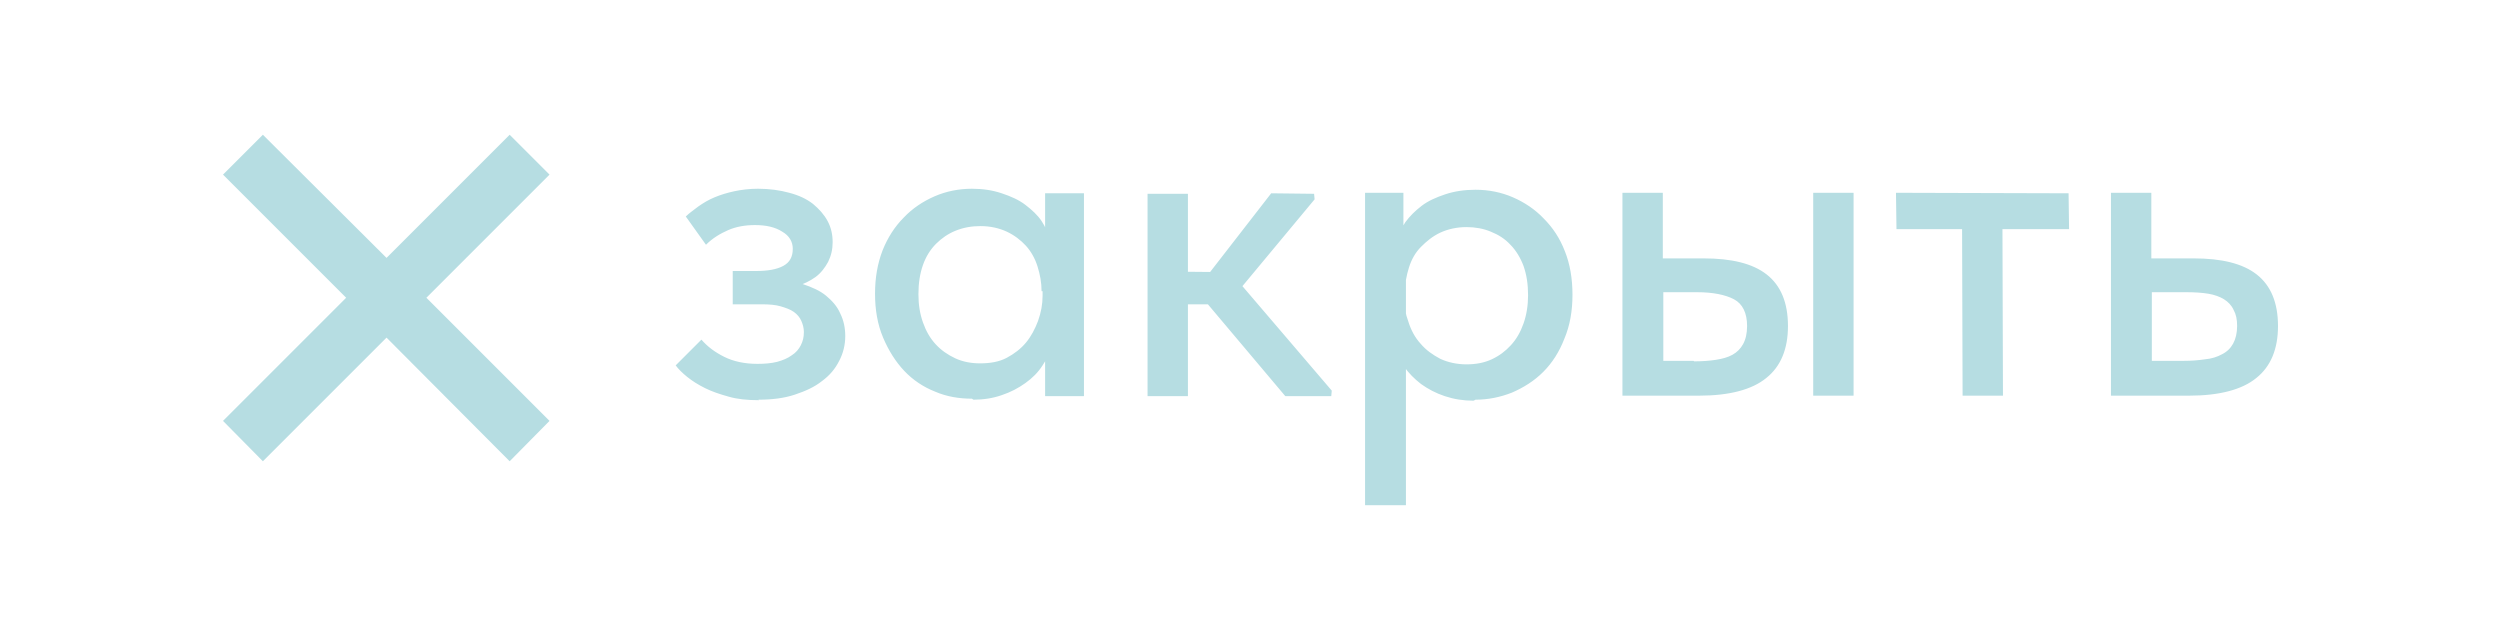 <?xml version="1.0" encoding="UTF-8"?> <svg xmlns="http://www.w3.org/2000/svg" xmlns:xlink="http://www.w3.org/1999/xlink" xmlns:xodm="http://www.corel.com/coreldraw/odm/2003" xml:space="preserve" width="21.413mm" height="5.481mm" version="1.1" style="shape-rendering:geometricPrecision; text-rendering:geometricPrecision; image-rendering:optimizeQuality; fill-rule:evenodd; clip-rule:evenodd" viewBox="0 0 49.52 12.68"> <defs> <style type="text/css"> .fil2 {fill:none} .fil0 {fill:#B6DDE2} .fil1 {fill:#B6DDE2;fill-rule:nonzero} </style> </defs> <g id="_2573456026832"> <g> <polygon class="fil0" points="10.88,3.46 10.09,2.67 7.65,5.11 5.2,2.67 4.41,3.46 6.85,5.9 4.41,8.34 5.2,9.14 7.65,6.69 10.09,9.14 10.88,8.34 8.44,5.9 "></polygon> <path class="fil1" d="M15.02 7.92c0.27,0 0.51,-0.03 0.72,-0.1 0.21,-0.07 0.39,-0.15 0.54,-0.27 0.15,-0.11 0.26,-0.24 0.34,-0.4 0.08,-0.15 0.12,-0.32 0.12,-0.49 0,-0.16 -0.03,-0.31 -0.1,-0.45 -0.06,-0.14 -0.16,-0.25 -0.28,-0.35 -0.12,-0.1 -0.28,-0.17 -0.46,-0.23 -0.18,-0.06 -0.39,-0.09 -0.62,-0.09l-0.02 0.21c0.18,0 0.35,-0.02 0.5,-0.07 0.15,-0.05 0.28,-0.11 0.39,-0.19 0.11,-0.08 0.19,-0.19 0.25,-0.3 0.06,-0.12 0.09,-0.25 0.09,-0.39 0,-0.15 -0.03,-0.29 -0.1,-0.42 -0.07,-0.13 -0.17,-0.24 -0.29,-0.34 -0.13,-0.1 -0.28,-0.17 -0.47,-0.22 -0.18,-0.05 -0.39,-0.08 -0.62,-0.08 -0.17,0 -0.33,0.02 -0.47,0.05 -0.14,0.03 -0.27,0.07 -0.39,0.12 -0.12,0.05 -0.22,0.11 -0.32,0.18 -0.09,0.07 -0.18,0.13 -0.25,0.2l0.4 0.56c0.13,-0.13 0.28,-0.22 0.44,-0.29 0.16,-0.07 0.34,-0.1 0.53,-0.1 0.22,0 0.4,0.04 0.54,0.13 0.14,0.08 0.21,0.2 0.21,0.34 0,0.16 -0.06,0.27 -0.19,0.34 -0.13,0.07 -0.31,0.1 -0.54,0.1l-0.46 0 0 0.66 0.58 0c0.14,0 0.27,0.01 0.37,0.04 0.1,0.03 0.19,0.06 0.26,0.11 0.07,0.05 0.12,0.11 0.15,0.18 0.03,0.07 0.05,0.14 0.05,0.22 0,0.1 -0.02,0.18 -0.06,0.26 -0.04,0.08 -0.1,0.15 -0.18,0.2 -0.08,0.06 -0.18,0.1 -0.29,0.13 -0.12,0.03 -0.25,0.04 -0.39,0.04 -0.26,0 -0.48,-0.05 -0.66,-0.14 -0.18,-0.09 -0.33,-0.2 -0.45,-0.34l-0.51 0.51c0.05,0.07 0.13,0.15 0.23,0.23 0.1,0.08 0.21,0.15 0.35,0.22 0.14,0.07 0.29,0.12 0.47,0.17 0.17,0.05 0.37,0.07 0.6,0.07zm5.68 -0.07l0.77 0 0 -2.84 0 -0.06 0 -1.12 -0.77 0 0 1.12 -0.05 0.06 0 1.7 0.05 0.14 0 1zm-1.42 0.07c0.2,0 0.39,-0.03 0.56,-0.09 0.18,-0.06 0.33,-0.14 0.47,-0.24 0.14,-0.1 0.25,-0.21 0.34,-0.35 0.09,-0.13 0.15,-0.27 0.19,-0.42l0 -0.96 -0.19 0c0,0.17 -0.03,0.33 -0.09,0.5 -0.06,0.16 -0.14,0.31 -0.24,0.43 -0.1,0.12 -0.23,0.22 -0.38,0.3 -0.15,0.08 -0.33,0.11 -0.53,0.11 -0.17,0 -0.34,-0.03 -0.49,-0.1 -0.15,-0.07 -0.28,-0.16 -0.39,-0.28 -0.11,-0.12 -0.19,-0.26 -0.25,-0.43 -0.06,-0.17 -0.09,-0.35 -0.09,-0.56 0,-0.22 0.03,-0.41 0.09,-0.58 0.06,-0.17 0.15,-0.31 0.26,-0.42 0.11,-0.11 0.24,-0.2 0.39,-0.26 0.15,-0.06 0.31,-0.09 0.49,-0.09 0.19,0 0.37,0.04 0.52,0.11 0.15,0.07 0.28,0.17 0.38,0.28 0.1,0.11 0.18,0.25 0.23,0.41 0.05,0.16 0.08,0.32 0.08,0.49l0.14 0 0 -1.03c-0.01,-0.12 -0.06,-0.24 -0.14,-0.36 -0.08,-0.12 -0.19,-0.22 -0.32,-0.32 -0.13,-0.1 -0.29,-0.17 -0.47,-0.23 -0.18,-0.06 -0.37,-0.09 -0.59,-0.09 -0.26,0 -0.51,0.05 -0.74,0.15 -0.23,0.1 -0.44,0.24 -0.61,0.42 -0.18,0.18 -0.32,0.4 -0.42,0.65 -0.1,0.26 -0.15,0.54 -0.15,0.86 0,0.32 0.05,0.61 0.16,0.87 0.11,0.26 0.25,0.48 0.42,0.66 0.17,0.18 0.38,0.32 0.61,0.41 0.23,0.1 0.48,0.14 0.73,0.14zm6.18 -0.07l0.91 0 0.01 -0.11 -1.77 -2.07 1.43 -1.72 -0.01 -0.11 -0.85 -0.01 -1.49 1.92 1.77 2.1zm-2.47 -1.82l1.09 0 -0.01 -0.64 -1.08 -0.01 0 0.65zm-0.26 1.82l0.8 0 0 -2.84 0 -0.05 0 -1.12 -0.8 0 0 1.12 0 0.06 0 1.7 0 0.14 0 1zm5.12 2.16l0 -3.17 0 -0.13 0 -1.71 -0.05 -0.06 0 -1.12 -0.76 0 0 1.12 0 0.06 0 5.01 0.8 0zm1.38 -2.09c0.25,0 0.49,-0.05 0.72,-0.14 0.23,-0.1 0.44,-0.23 0.62,-0.41 0.18,-0.18 0.32,-0.4 0.42,-0.66 0.11,-0.26 0.16,-0.55 0.16,-0.87 0,-0.32 -0.05,-0.61 -0.15,-0.86 -0.1,-0.26 -0.24,-0.47 -0.42,-0.65 -0.17,-0.18 -0.38,-0.32 -0.61,-0.42 -0.23,-0.1 -0.48,-0.15 -0.74,-0.15 -0.22,0 -0.42,0.03 -0.6,0.09 -0.18,0.06 -0.34,0.13 -0.47,0.23 -0.13,0.1 -0.23,0.2 -0.32,0.32 -0.08,0.12 -0.13,0.24 -0.15,0.36l0 1.03 0.14 0c0,-0.17 0.03,-0.33 0.08,-0.49 0.05,-0.16 0.13,-0.3 0.24,-0.41 0.11,-0.11 0.23,-0.21 0.38,-0.28 0.15,-0.07 0.33,-0.11 0.52,-0.11 0.17,0 0.34,0.03 0.48,0.09 0.15,0.06 0.28,0.14 0.39,0.26 0.11,0.11 0.2,0.26 0.26,0.42 0.06,0.17 0.09,0.36 0.09,0.58 0,0.2 -0.03,0.39 -0.09,0.56 -0.06,0.17 -0.14,0.31 -0.25,0.43 -0.11,0.12 -0.23,0.21 -0.38,0.28 -0.15,0.07 -0.32,0.1 -0.5,0.1 -0.19,0 -0.37,-0.04 -0.52,-0.11 -0.15,-0.08 -0.28,-0.17 -0.39,-0.3 -0.11,-0.12 -0.19,-0.27 -0.24,-0.43 -0.06,-0.16 -0.09,-0.33 -0.09,-0.5l-0.19 0 0 0.96c0.03,0.15 0.09,0.29 0.19,0.42 0.09,0.13 0.21,0.25 0.34,0.35 0.14,0.1 0.29,0.18 0.47,0.24 0.18,0.06 0.37,0.09 0.57,0.09zm4.51 -2.8l-0.8 0 0 -1.3 -0.8 0 0 4.02 1.52 0c0.6,0 1.05,-0.12 1.33,-0.35 0.29,-0.23 0.43,-0.58 0.43,-1.03 0,-0.46 -0.14,-0.8 -0.42,-1.02 -0.28,-0.22 -0.7,-0.32 -1.25,-0.32zm2.18 2.72l0.8 0 0 -4.02 -0.8 0 0 4.02zm-2.37 -0.69l-0.6 0 0 -1.36 0.67 0c0.31,0 0.56,0.05 0.73,0.14 0.17,0.09 0.26,0.27 0.26,0.53 0,0.15 -0.03,0.27 -0.08,0.36 -0.05,0.09 -0.12,0.16 -0.21,0.21 -0.09,0.05 -0.2,0.08 -0.33,0.1 -0.13,0.02 -0.27,0.03 -0.43,0.03zm5.33 0.69l0.8 0 -0.01 -3.3 1.32 0 -0.01 -0.71 -3.42 -0.01 0.01 0.72 1.3 0 0.01 3.3zm2.94 0l1.55 0c0.6,0 1.05,-0.12 1.33,-0.35 0.29,-0.23 0.43,-0.58 0.43,-1.03 0,-0.46 -0.14,-0.8 -0.42,-1.02 -0.28,-0.22 -0.7,-0.32 -1.25,-0.32l-0.84 0 0 -1.3 -0.8 0 0 4.02zm1.44 -0.69l-0.63 0 0 -1.36 0.69 0c0.16,0 0.31,0.01 0.43,0.03 0.12,0.02 0.23,0.06 0.31,0.11 0.08,0.05 0.15,0.12 0.19,0.21 0.05,0.09 0.07,0.19 0.07,0.32 0,0.14 -0.03,0.26 -0.08,0.35 -0.05,0.09 -0.12,0.16 -0.22,0.21 -0.09,0.05 -0.21,0.09 -0.34,0.1 -0.13,0.02 -0.27,0.03 -0.42,0.03z"></path> </g> <polygon class="fil2" points="-0,0 49.52,0 49.52,12.68 -0,12.68 "></polygon> </g> </svg> 